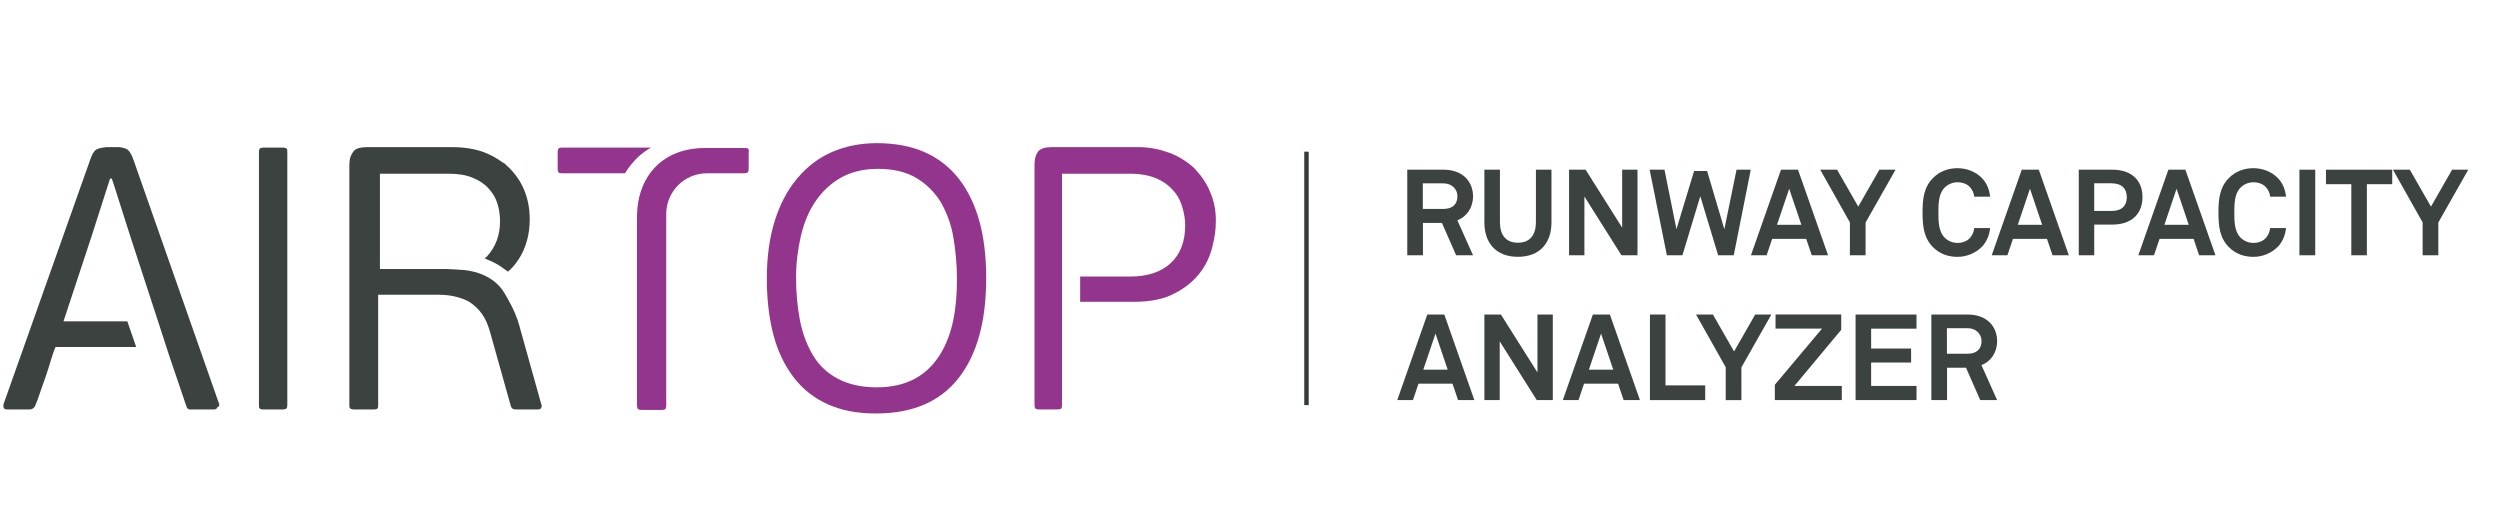 <?xml version="1.0" encoding="UTF-8"?>
<svg id="Layer_1" data-name="Layer 1" xmlns="http://www.w3.org/2000/svg" viewBox="0 0 564.11 120">
  <defs>
    <style>
      .cls-1 {
        fill: #93358d;
      }

      .cls-2 {
        fill: #3c4240;
      }

      .cls-3 {
        fill: none;
        stroke: #333a38;
        stroke-miterlimit: 10;
      }
    </style>
  </defs>
  <path class="cls-2" d="m64.63,92.2c-.2.1-.5.2-.9.2h-4.2c-.5,0-.8-.1-.9-.2-.2-.1-.2-.4-.2-.9v-56.9c0-.5.1-.8.2-.9.2-.1.5-.2.9-.2h4.2c.5,0,.8.1.9.2.2.1.2.4.2.9v56.9c0,.5-.1.8-.2.9Z"/>
  <path class="cls-1" d="m222.53,62.7c0,9.9-2.1,17.4-6.3,22.7s-10.4,7.9-18.6,7.9c-4.2,0-7.8-.7-10.9-2.1s-5.6-3.4-7.6-6-3.6-5.8-4.6-9.6c-1-3.8-1.5-8-1.5-12.8s.6-9.2,1.8-13,2.9-7,5.1-9.6,4.8-4.6,7.8-5.9c3-1.3,6.4-2,10.1-2,8.2,0,14.3,2.7,18.5,8,4.2,5.4,6.2,12.9,6.2,22.4h0Zm-6.6.2c0-3.2-.3-6.3-.8-9.3s-1.5-5.6-2.8-7.9c-1.4-2.3-3.2-4.1-5.5-5.5s-5.2-2.1-8.8-2.1c-3.2,0-6,.7-8.3,2s-4.2,3.1-5.7,5.3-2.6,4.8-3.3,7.8-1.1,6.1-1.1,9.4c0,3.5.3,6.8.9,9.8s1.6,5.6,3,7.9,3.3,4,5.6,5.2,5.2,1.9,8.7,1.9,6.3-.7,8.7-2,4.2-3.2,5.6-5.4c1.4-2.3,2.4-4.9,3-7.9s.8-6,.8-9.2h0Z"/>
  <path class="cls-1" d="m168.83,33.6c-.1-.2-.4-.2-.9-.2h-8.9c-9.2,0-15.1,6-15.3,15.2v42.8c0,.4.1.8.2.9.2.1.5.2.9.2h4.5c.4,0,.7-.1.8-.2s.2-.4.2-.9v-43.1c0-5.1,4.1-9.2,9.2-9.2h8.3c.4,0,.7-.1.9-.2.1-.1.2-.4.2-.9v-3.5c.1-.4,0-.8-.1-.9h0Zm-42-.3c-.4,0-.7.1-.8.2-.1.2-.2.5-.2.9v3.6c0,.5.1.8.2.9.1.1.4.2.8.2h14.2c.5-.8,1.1-1.7,2.1-2.8,1.8-2,3.8-3,3.8-3,0,0-20.1,0-20.1,0Z"/>
  <path class="cls-2" d="m104.43,60.9c-.1,0-.7,0-1.5-.1-.9,0-1.6-.1-2.1-.1h-15.1v-21.5h15.6c2.1,0,3.9.3,5.3.9,1.5.6,2.7,1.4,3.6,2.4s1.6,2.1,2,3.4c.4,1.3.6,2.6.6,4,0,3.2-1,5.8-2.9,7.9-.2.2-.4.4-.6.5,1,.4,2.2.9,3.3,1.6.8.5,1.5,1.1,2,1.4.9-.8,1.7-1.7,2.4-2.8,1.7-2.6,2.5-5.7,2.5-9,0-2.4-.4-4.5-1.2-6.5-.8-2-2-3.7-3.5-5.2-.4-.3-.7-.7-1.1-1h-.1c-.1-.1-.2-.2-.3-.2-1.2-.9-2.5-1.6-4-2.2-2.1-.8-4.6-1.2-7.3-1.2h-19.2c-1.5,0-2.6.3-3.1,1-.3.4-.5.8-.7,1.3-.1.5-.2,1-.2,1.6v54.6c0,.2.1.4.2.5.2.1.5.2.9.2h4.3c.5,0,.8-.1.9-.2.2-.1.2-.4.2-.9v-24.8h13.3c1.4,0,2.7.1,4,.4s2.4.7,3.4,1.3c1,.7,1.9,1.5,2.7,2.6s1.4,2.5,1.9,4.3l4.6,16.4c.1.4.3.7.6.8s.5.1.8.1h4.6c.5,0,.8-.1.9-.4,0-.1.1-.2.1-.3,0-.2,0-.3-.1-.5l-5-17.9c-.4-1.5-1.2-3.6-3.2-7-2.8-4.9-8.6-5.3-9.5-5.4h0Zm0,0l12.8,12.3"/>
  <path class="cls-2" d="m49.43,91.1l-19.3-55c-.4-1.1-.8-1.9-1.3-2.3-.4-.3-1-.5-1.9-.6h-2.9c-1.1.1-1.9.3-2.4.6-.5.4-.9,1.1-1.3,2.3L.83,91.1c-.1.3-.1.6,0,.9s.4.4.9.4h4.8c.8,0,1.3-.4,1.5-1.1.2-.4.5-1.2.9-2.4.4-1.2.9-2.6,1.4-4s.9-2.8,1.3-4.1c.4-1.3.7-2.1.9-2.5h18.2l-2-5.8h-14.4l6.5-19.7,4-12.5h.4l.5,1.5,3.6,11.3,6.3,19.3,2.5,7.7,3.8,11.2c.1.2.2.4.2.6h0c.1.2.2.3.4.4.1.1.3.1.5.1h5.2c.5,0,.7-.2.8-.5.5-.2.5-.5.4-.8h0Z"/>
  <path class="cls-1" d="m273.13,43.5c-.8-2.1-2.1-3.9-3.6-5.5-1.6-1.5-3.5-2.7-5.6-3.5-2.2-.8-4.5-1.3-7.1-1.3h-19.5c-1.5,0-2.5.3-3.1,1-.5.7-.8,1.6-.8,2.9v54.3c0,.4.1.7.2.8.2.1.5.2.8.2h4.1c.4,0,.8-.1.9-.2.2-.1.2-.4.2-.8v-52.2h15.4c2.4,0,4.4.4,6,1.1,1.6.7,2.9,1.7,3.8,2.8,1,1.1,1.6,2.4,2,3.8.4,1.4.6,2.7.6,3.9,0,3.7-1.1,6.6-3.3,8.6-2.2,2-5.2,3-9.1,3h-11.3v5.7h12.1c3.7,0,6.8-.6,9.2-1.9,2.4-1.2,4.3-2.8,5.7-4.6,1.4-1.8,2.3-3.8,2.8-5.8s.8-3.8.8-5.4c.1-2.5-.3-4.8-1.2-6.9h0Z"/>
  <g>
    <path class="cls-2" d="m328.57,57.6l-3.21-7.3h-4.28v7.3h-3.54v-19.31h8.14c4.6,0,6.7,2.89,6.7,5.99,0,2.59-1.42,4.63-3.54,5.42l3.54,7.9h-3.81Zm-2.89-16.23h-4.63v5.77h4.68c1.99,0,3.13-1.04,3.13-2.86,0-1.55-1.2-2.91-3.19-2.91h.01Z"/>
    <path class="cls-2" d="m342.51,57.95c-4.98,0-7.57-3.16-7.57-7.76v-11.9h3.51v11.85c0,2.75,1.25,4.63,4.06,4.63s4.06-1.88,4.06-4.63v-11.85h3.51v11.9c0,4.6-2.59,7.76-7.57,7.76Z"/>
    <path class="cls-2" d="m365.87,57.6l-8.36-13.26v13.26h-3.46v-19.31h3.73l8.25,13.07v-13.07h3.46v19.31h-3.62Z"/>
    <path class="cls-2" d="m391.2,57.6h-3.51l-4.03-13.32-4.03,13.32h-3.51l-3.89-19.31h3.35l2.7,13.43,3.98-13.13h2.94l3.89,13.13,2.75-13.43h3.21l-3.84,19.31h-.01Z"/>
    <path class="cls-2" d="m408.81,57.6l-1.25-3.7h-7.68l-1.25,3.7h-3.54l6.78-19.31h3.84l6.78,19.31h-3.68Zm-5.09-15.01l-2.75,8.14h5.5l-2.75-8.14Z"/>
    <path class="cls-2" d="m420.96,50.19v7.41h-3.54v-7.41l-6.7-11.9h3.81l4.77,8.33,4.77-8.33h3.65l-6.75,11.9h0Z"/>
    <path class="cls-2" d="m447.21,55.67c-1.44,1.47-3.46,2.29-5.53,2.29s-4-.68-5.47-2.15c-2.1-2.1-2.4-4.68-2.4-7.84s.3-5.75,2.4-7.84c1.47-1.47,3.4-2.18,5.47-2.18s4.09.76,5.53,2.23c1.12,1.14,1.69,2.67,1.85,4.19h-3.59c-.08-.84-.38-1.44-.87-2.04-.63-.79-1.72-1.2-2.91-1.2-1.12,0-2.21.46-2.97,1.28-1.33,1.39-1.33,3.79-1.33,5.56s0,4.17,1.33,5.56c.76.82,1.85,1.28,2.97,1.28,1.2,0,2.29-.44,2.91-1.23.49-.6.79-1.28.87-2.12h3.59c-.16,1.53-.74,3.08-1.85,4.22h0Z"/>
    <path class="cls-2" d="m463.14,57.6l-1.25-3.7h-7.68l-1.25,3.7h-3.54l6.78-19.31h3.84l6.78,19.31h-3.68Zm-5.09-15.01l-2.75,8.14h5.5l-2.75-8.14Z"/>
    <path class="cls-2" d="m476.64,50.68h-4.09v6.92h-3.49v-19.31h7.57c4.44,0,6.81,2.48,6.81,6.18s-2.37,6.21-6.81,6.21h0Zm-.14-9.32h-3.95v6.24h3.95c2.34,0,3.4-1.25,3.4-3.1s-1.06-3.13-3.4-3.13h0Z"/>
    <path class="cls-2" d="m496.22,57.6l-1.25-3.7h-7.68l-1.25,3.7h-3.54l6.78-19.31h3.84l6.78,19.31h-3.68Zm-5.09-15.01l-2.75,8.14h5.5l-2.75-8.14Z"/>
    <path class="cls-2" d="m513.98,55.67c-1.44,1.47-3.46,2.29-5.53,2.29s-4-.68-5.47-2.15c-2.1-2.1-2.4-4.68-2.4-7.84s.3-5.75,2.4-7.84c1.47-1.47,3.4-2.18,5.47-2.18s4.09.76,5.53,2.23c1.12,1.14,1.69,2.67,1.85,4.19h-3.59c-.08-.84-.38-1.44-.87-2.04-.63-.79-1.72-1.2-2.91-1.2-1.12,0-2.21.46-2.97,1.28-1.33,1.39-1.33,3.79-1.33,5.56s0,4.17,1.33,5.56c.76.82,1.85,1.28,2.97,1.28,1.2,0,2.29-.44,2.91-1.23.49-.6.79-1.28.87-2.12h3.59c-.16,1.53-.74,3.08-1.85,4.22h0Z"/>
    <path class="cls-2" d="m518.85,57.6v-19.31h3.57v19.31h-3.57Z"/>
    <path class="cls-2" d="m534.07,41.56v16.04h-3.51v-16.04h-5.72v-3.27h14.95v3.27h-5.72Z"/>
    <path class="cls-2" d="m550.19,50.19v7.41h-3.54v-7.41l-6.7-11.9h3.81l4.77,8.33,4.77-8.33h3.65l-6.75,11.9h-.01Z"/>
    <path class="cls-2" d="m329,90.28l-1.25-3.7h-7.68l-1.25,3.7h-3.54l6.78-19.31h3.84l6.78,19.31h-3.68Zm-5.09-15.01l-2.75,8.14h5.5l-2.75-8.14Z"/>
    <path class="cls-2" d="m346.76,90.28l-8.36-13.26v13.26h-3.46v-19.31h3.73l8.25,13.07v-13.07h3.46v19.31h-3.62Z"/>
    <path class="cls-2" d="m366.36,90.28l-1.25-3.7h-7.68l-1.25,3.7h-3.54l6.78-19.31h3.84l6.78,19.31h-3.68Zm-5.09-15.01l-2.75,8.14h5.5l-2.75-8.14Z"/>
    <path class="cls-2" d="m372.3,90.28v-19.31h3.51v15.99h8.96v3.32h-12.47Z"/>
    <path class="cls-2" d="m392.94,82.87v7.41h-3.54v-7.41l-6.7-11.9h3.81l4.77,8.33,4.77-8.33h3.65l-6.75,11.9h0Z"/>
    <path class="cls-2" d="m400.48,90.28v-3.46l10.65-12.67h-10.49v-3.19h14.82v3.46l-10.57,12.67h10.7v3.19h-15.12,0Z"/>
    <path class="cls-2" d="m418.7,90.28v-19.31h13.75v3.19h-10.24v4.49h9.02v3.16h-9.02v5.28h10.24v3.19s-13.75,0-13.75,0Z"/>
    <path class="cls-2" d="m446.83,90.28l-3.21-7.3h-4.28v7.3h-3.54v-19.31h8.14c4.6,0,6.7,2.89,6.7,5.99,0,2.59-1.42,4.63-3.54,5.42l3.54,7.9h-3.81Zm-2.89-16.23h-4.63v5.77h4.68c1.99,0,3.13-1.04,3.13-2.86,0-1.55-1.2-2.91-3.19-2.91h.01Z"/>
  </g>
  <line class="cls-3" x1="294.8" y1="34.23" x2="294.8" y2="91.41"/>
</svg>